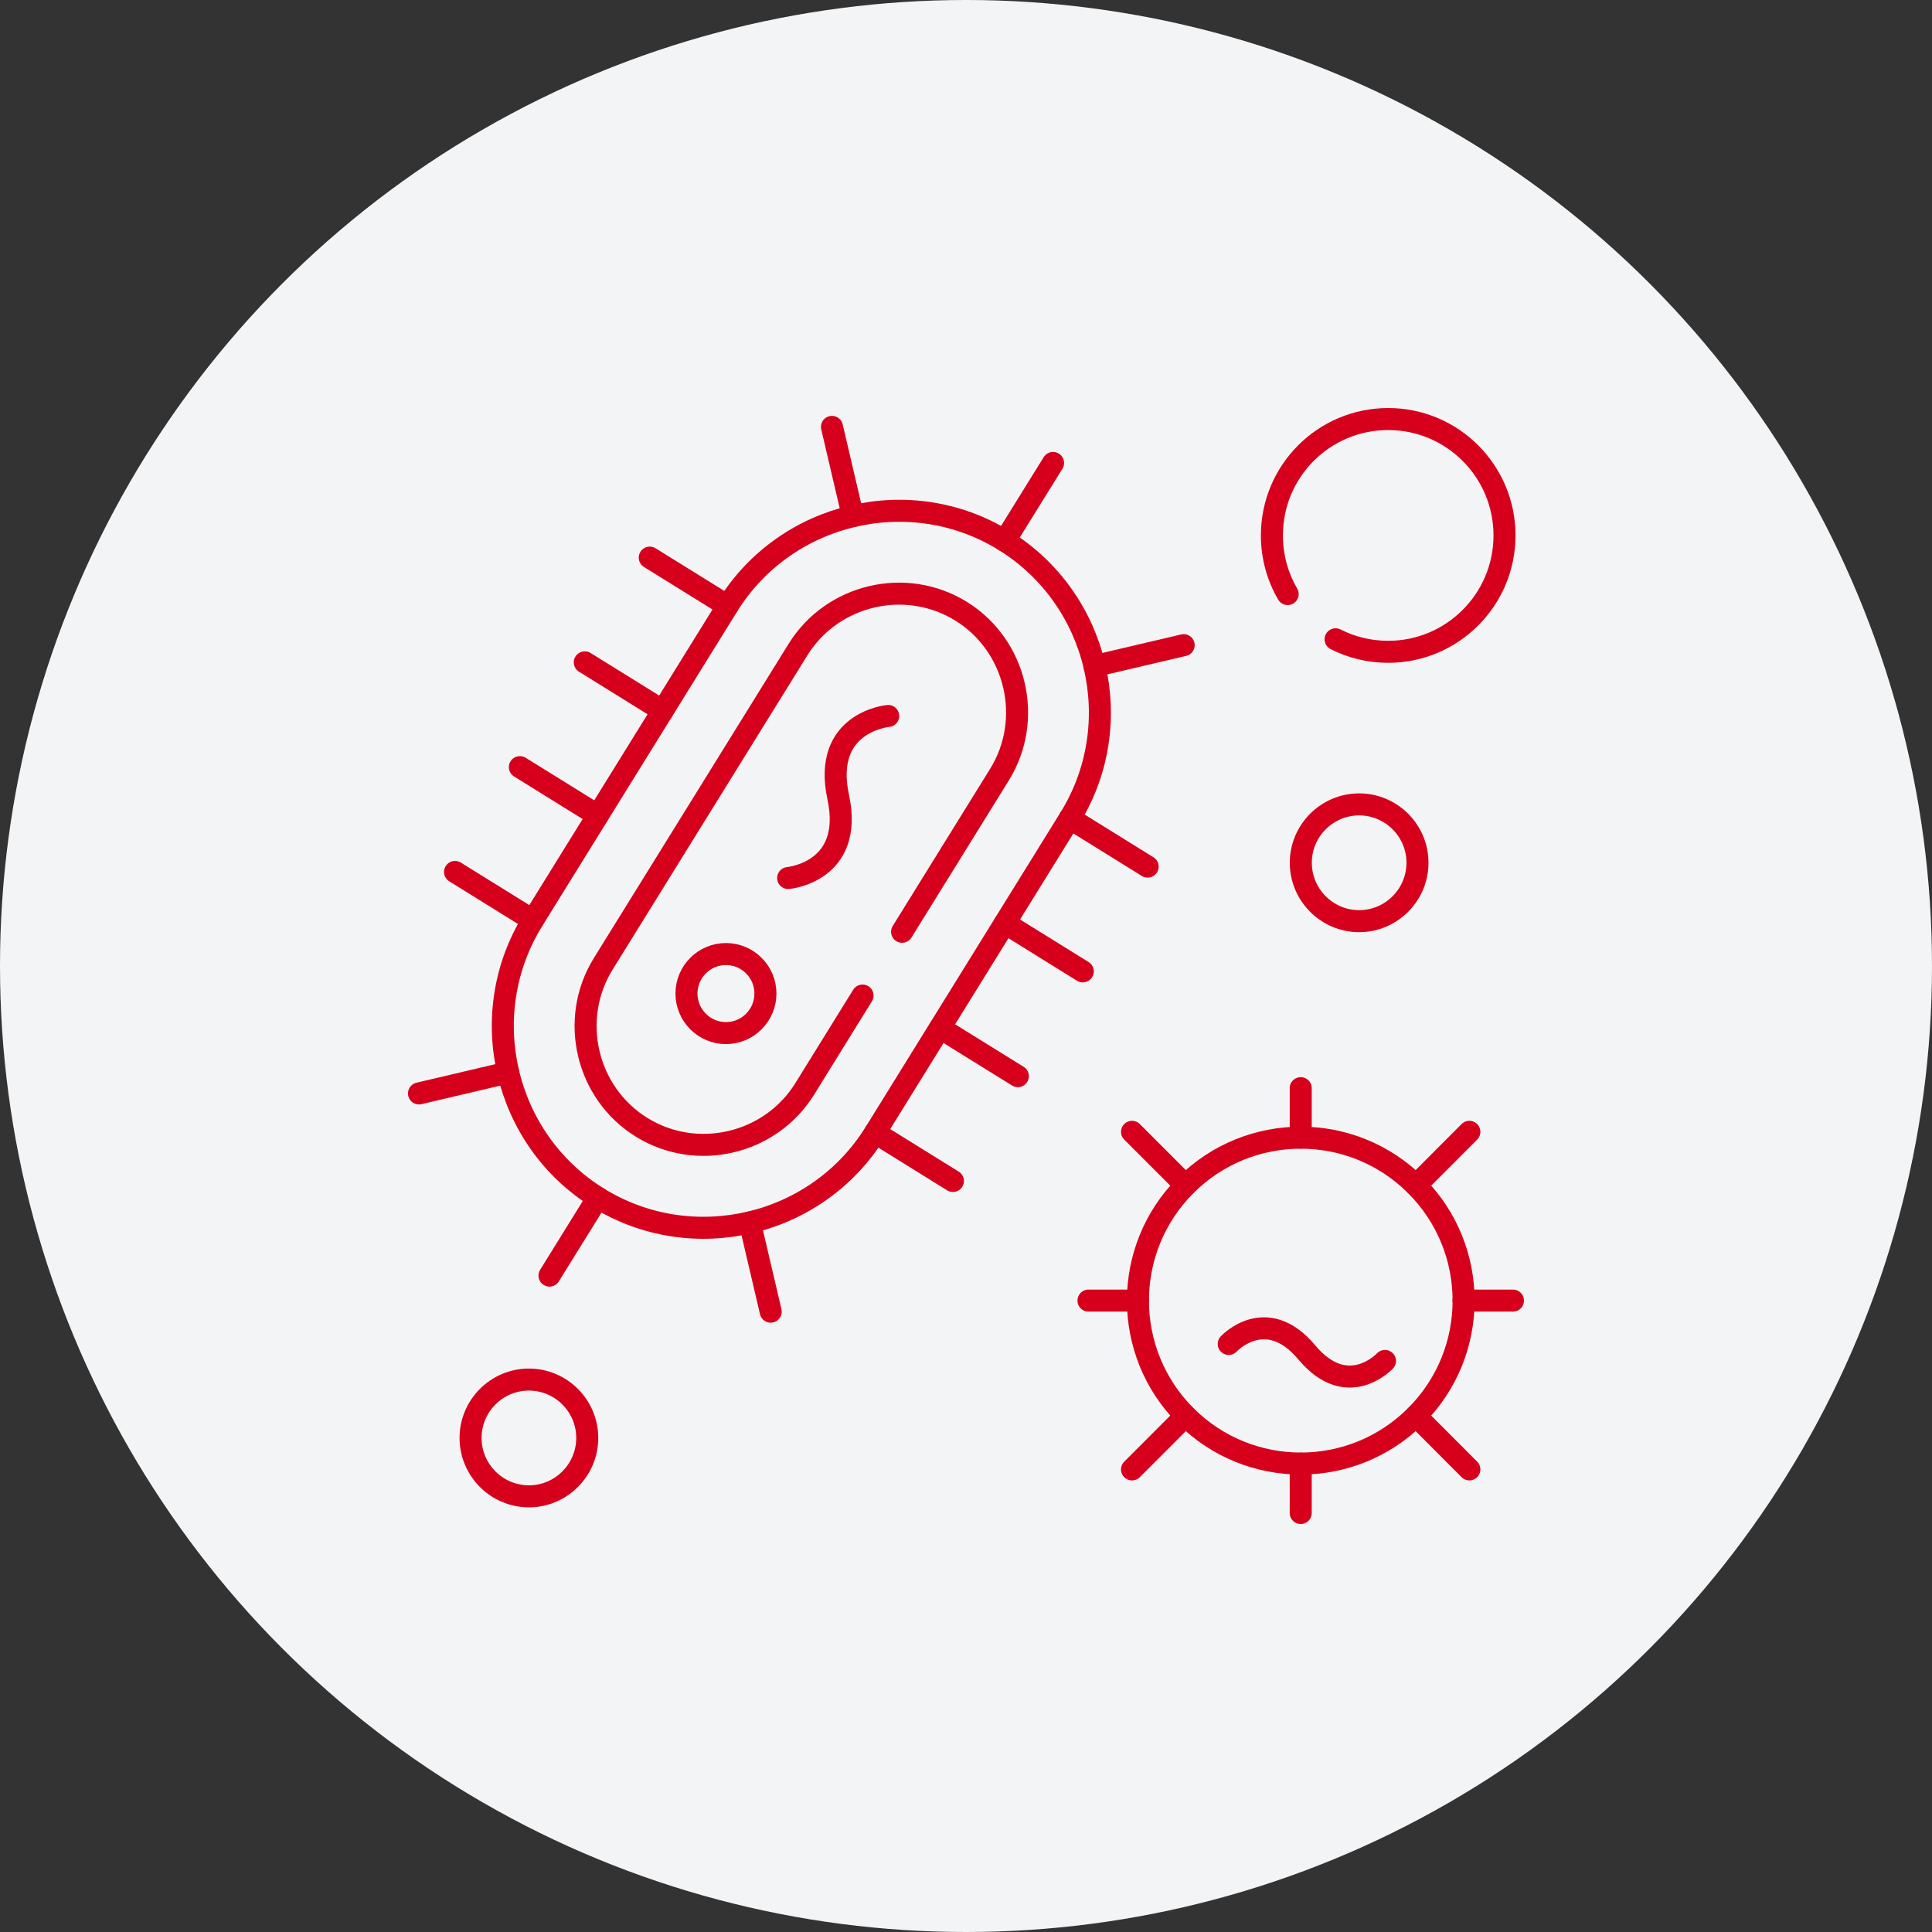 <svg xmlns="http://www.w3.org/2000/svg" fill="none" viewBox="0 0 48 48" height="48" width="48">
<rect x="0" y="0" width="48" height="48" fill="#333333" stroke="none"/>
<circle fill="#F3F4F6" r="24" cy="24" cx="24"></circle>
<g clip-path="url(#clip0_7099_29391)">
<path stroke-linejoin="round" stroke-linecap="round" stroke-miterlimit="10" stroke-width="0.547" stroke="#D6001C" d="M30.527 33.39C30.527 33.39 31.454 32.389 32.468 33.601C33.482 34.813 34.409 33.812 34.409 33.812"></path>
<path stroke-linejoin="round" stroke-linecap="round" stroke-miterlimit="10" stroke-width="0.547" stroke="#D6001C" d="M29.455 29.451L28.125 28.12"></path>
<path stroke-linejoin="round" stroke-linecap="round" stroke-miterlimit="10" stroke-width="0.547" stroke="#D6001C" d="M28.271 32.313H27.043"></path>
<path stroke-linejoin="round" stroke-linecap="round" stroke-miterlimit="10" stroke-width="0.547" stroke="#D6001C" d="M29.456 29.451C31.036 27.87 33.597 27.87 35.178 29.451C36.758 31.032 36.758 33.595 35.178 35.176C33.597 36.757 31.036 36.757 29.456 35.176C27.877 33.595 27.877 31.032 29.456 29.451Z"></path>
<path stroke-linejoin="round" stroke-linecap="round" stroke-miterlimit="10" stroke-width="0.547" stroke="#D6001C" d="M29.455 35.176L28.125 36.507"></path>
<path stroke-linejoin="round" stroke-linecap="round" stroke-miterlimit="10" stroke-width="0.547" stroke="#D6001C" d="M36.506 28.12L35.178 29.451"></path>
<path stroke-linejoin="round" stroke-linecap="round" stroke-miterlimit="10" stroke-width="0.547" stroke="#D6001C" d="M36.506 36.507L35.178 35.176"></path>
<path stroke-linejoin="round" stroke-linecap="round" stroke-miterlimit="10" stroke-width="0.547" stroke="#D6001C" d="M32.316 36.363V37.59"></path>
<path stroke-linejoin="round" stroke-linecap="round" stroke-miterlimit="10" stroke-width="0.547" stroke="#D6001C" d="M32.316 27.035V28.264"></path>
<path stroke-linejoin="round" stroke-linecap="round" stroke-miterlimit="10" stroke-width="0.547" stroke="#D6001C" d="M36.361 32.313H37.589"></path>
<path stroke-linejoin="round" stroke-linecap="round" stroke-miterlimit="10" stroke-width="0.547" stroke="#D6001C" d="M13.141 37.176C13.939 37.176 14.59 36.524 14.59 35.725C14.59 34.926 13.939 34.275 13.141 34.275C12.342 34.275 11.691 34.926 11.691 35.725C11.691 36.524 12.342 37.176 13.141 37.176Z"></path>
<path stroke-linejoin="round" stroke-linecap="round" stroke-miterlimit="10" stroke-width="0.547" stroke="#D6001C" d="M33.768 22.886C34.566 22.886 35.217 22.234 35.217 21.435C35.217 20.636 34.566 19.985 33.768 19.985C32.969 19.985 32.318 20.636 32.318 21.435C32.318 22.234 32.969 22.886 33.768 22.886Z"></path>
<path stroke-linejoin="round" stroke-linecap="round" stroke-miterlimit="10" stroke-width="0.547" stroke="#D6001C" d="M24.964 13.437C22.627 11.987 19.528 12.714 18.078 15.054L13.239 22.864C11.789 25.203 12.516 28.306 14.854 29.757C17.193 31.208 20.292 30.48 21.741 28.14L26.579 20.33C28.03 17.991 27.303 14.89 24.964 13.437Z"></path>
<path stroke-linejoin="round" stroke-linecap="round" stroke-miterlimit="10" stroke-width="0.547" stroke="#D6001C" d="M21.43 24.734L19.992 27.055C19.141 28.428 17.31 28.858 15.938 28.006C14.565 27.155 14.135 25.322 14.986 23.948L19.825 16.14C20.677 14.765 22.506 14.335 23.88 15.187C25.253 16.039 25.683 17.871 24.832 19.245L22.412 23.15"></path>
<path stroke-linejoin="round" stroke-linecap="round" stroke-miterlimit="10" stroke-width="0.547" stroke="#D6001C" d="M26.163 11.502L24.963 13.437"></path>
<path stroke-linejoin="round" stroke-linecap="round" stroke-miterlimit="10" stroke-width="0.547" stroke="#D6001C" d="M29.408 16.029L27.191 16.549"></path>
<path stroke-linejoin="round" stroke-linecap="round" stroke-miterlimit="10" stroke-width="0.547" stroke="#D6001C" d="M20.67 10.606L21.189 12.824"></path>
<path stroke-linejoin="round" stroke-linecap="round" stroke-miterlimit="10" stroke-width="0.547" stroke="#D6001C" d="M28.513 21.531L26.578 20.33"></path>
<path stroke-linejoin="round" stroke-linecap="round" stroke-miterlimit="10" stroke-width="0.547" stroke="#D6001C" d="M16.143 13.854L18.077 15.054"></path>
<path stroke-linejoin="round" stroke-linecap="round" stroke-miterlimit="10" stroke-width="0.547" stroke="#D6001C" d="M26.901 24.134L24.967 22.933"></path>
<path stroke-linejoin="round" stroke-linecap="round" stroke-miterlimit="10" stroke-width="0.547" stroke="#D6001C" d="M14.529 16.456L16.464 17.657"></path>
<path stroke-linejoin="round" stroke-linecap="round" stroke-miterlimit="10" stroke-width="0.547" stroke="#D6001C" d="M25.288 26.737L23.354 25.537"></path>
<path stroke-linejoin="round" stroke-linecap="round" stroke-miterlimit="10" stroke-width="0.547" stroke="#D6001C" d="M12.916 19.059L14.851 20.26"></path>
<path stroke-linejoin="round" stroke-linecap="round" stroke-miterlimit="10" stroke-width="0.547" stroke="#D6001C" d="M23.675 29.341L21.74 28.14"></path>
<path stroke-linejoin="round" stroke-linecap="round" stroke-miterlimit="10" stroke-width="0.547" stroke="#D6001C" d="M11.305 21.663L13.238 22.863"></path>
<path stroke-linejoin="round" stroke-linecap="round" stroke-miterlimit="10" stroke-width="0.547" stroke="#D6001C" d="M13.652 31.692L14.852 29.756"></path>
<path stroke-linejoin="round" stroke-linecap="round" stroke-miterlimit="10" stroke-width="0.547" stroke="#D6001C" d="M19.148 32.588L18.629 30.369"></path>
<path stroke-linejoin="round" stroke-linecap="round" stroke-miterlimit="10" stroke-width="0.547" stroke="#D6001C" d="M10.41 27.166L12.625 26.645"></path>
<path stroke-linejoin="round" stroke-linecap="round" stroke-miterlimit="10" stroke-width="0.547" stroke="#D6001C" d="M18.036 25.667C18.577 25.667 19.017 25.225 19.017 24.685C19.017 24.143 18.577 23.703 18.036 23.703C17.495 23.703 17.055 24.143 17.055 24.685C17.055 25.225 17.495 25.667 18.036 25.667Z"></path>
<path stroke-linejoin="round" stroke-linecap="round" stroke-miterlimit="10" stroke-width="0.547" stroke="#D6001C" d="M22.067 17.788C22.067 17.788 20.422 17.933 20.825 19.802C21.227 21.672 19.582 21.814 19.582 21.814"></path>
<path stroke-linejoin="round" stroke-linecap="round" stroke-miterlimit="10" stroke-width="0.547" stroke="#D6001C" d="M31.992 14.759C31.742 14.331 31.6 13.833 31.6 13.303C31.6 11.704 32.892 10.411 34.489 10.411C36.084 10.411 37.379 11.704 37.379 13.303C37.379 14.899 36.084 16.194 34.489 16.194C34.02 16.194 33.575 16.083 33.182 15.883"></path>
</g>
<defs>
<clipPath id="clip0_7099_29391">
<rect transform="translate(10 10)" fill="white" height="28" width="28"></rect>
</clipPath>
</defs>
</svg>
